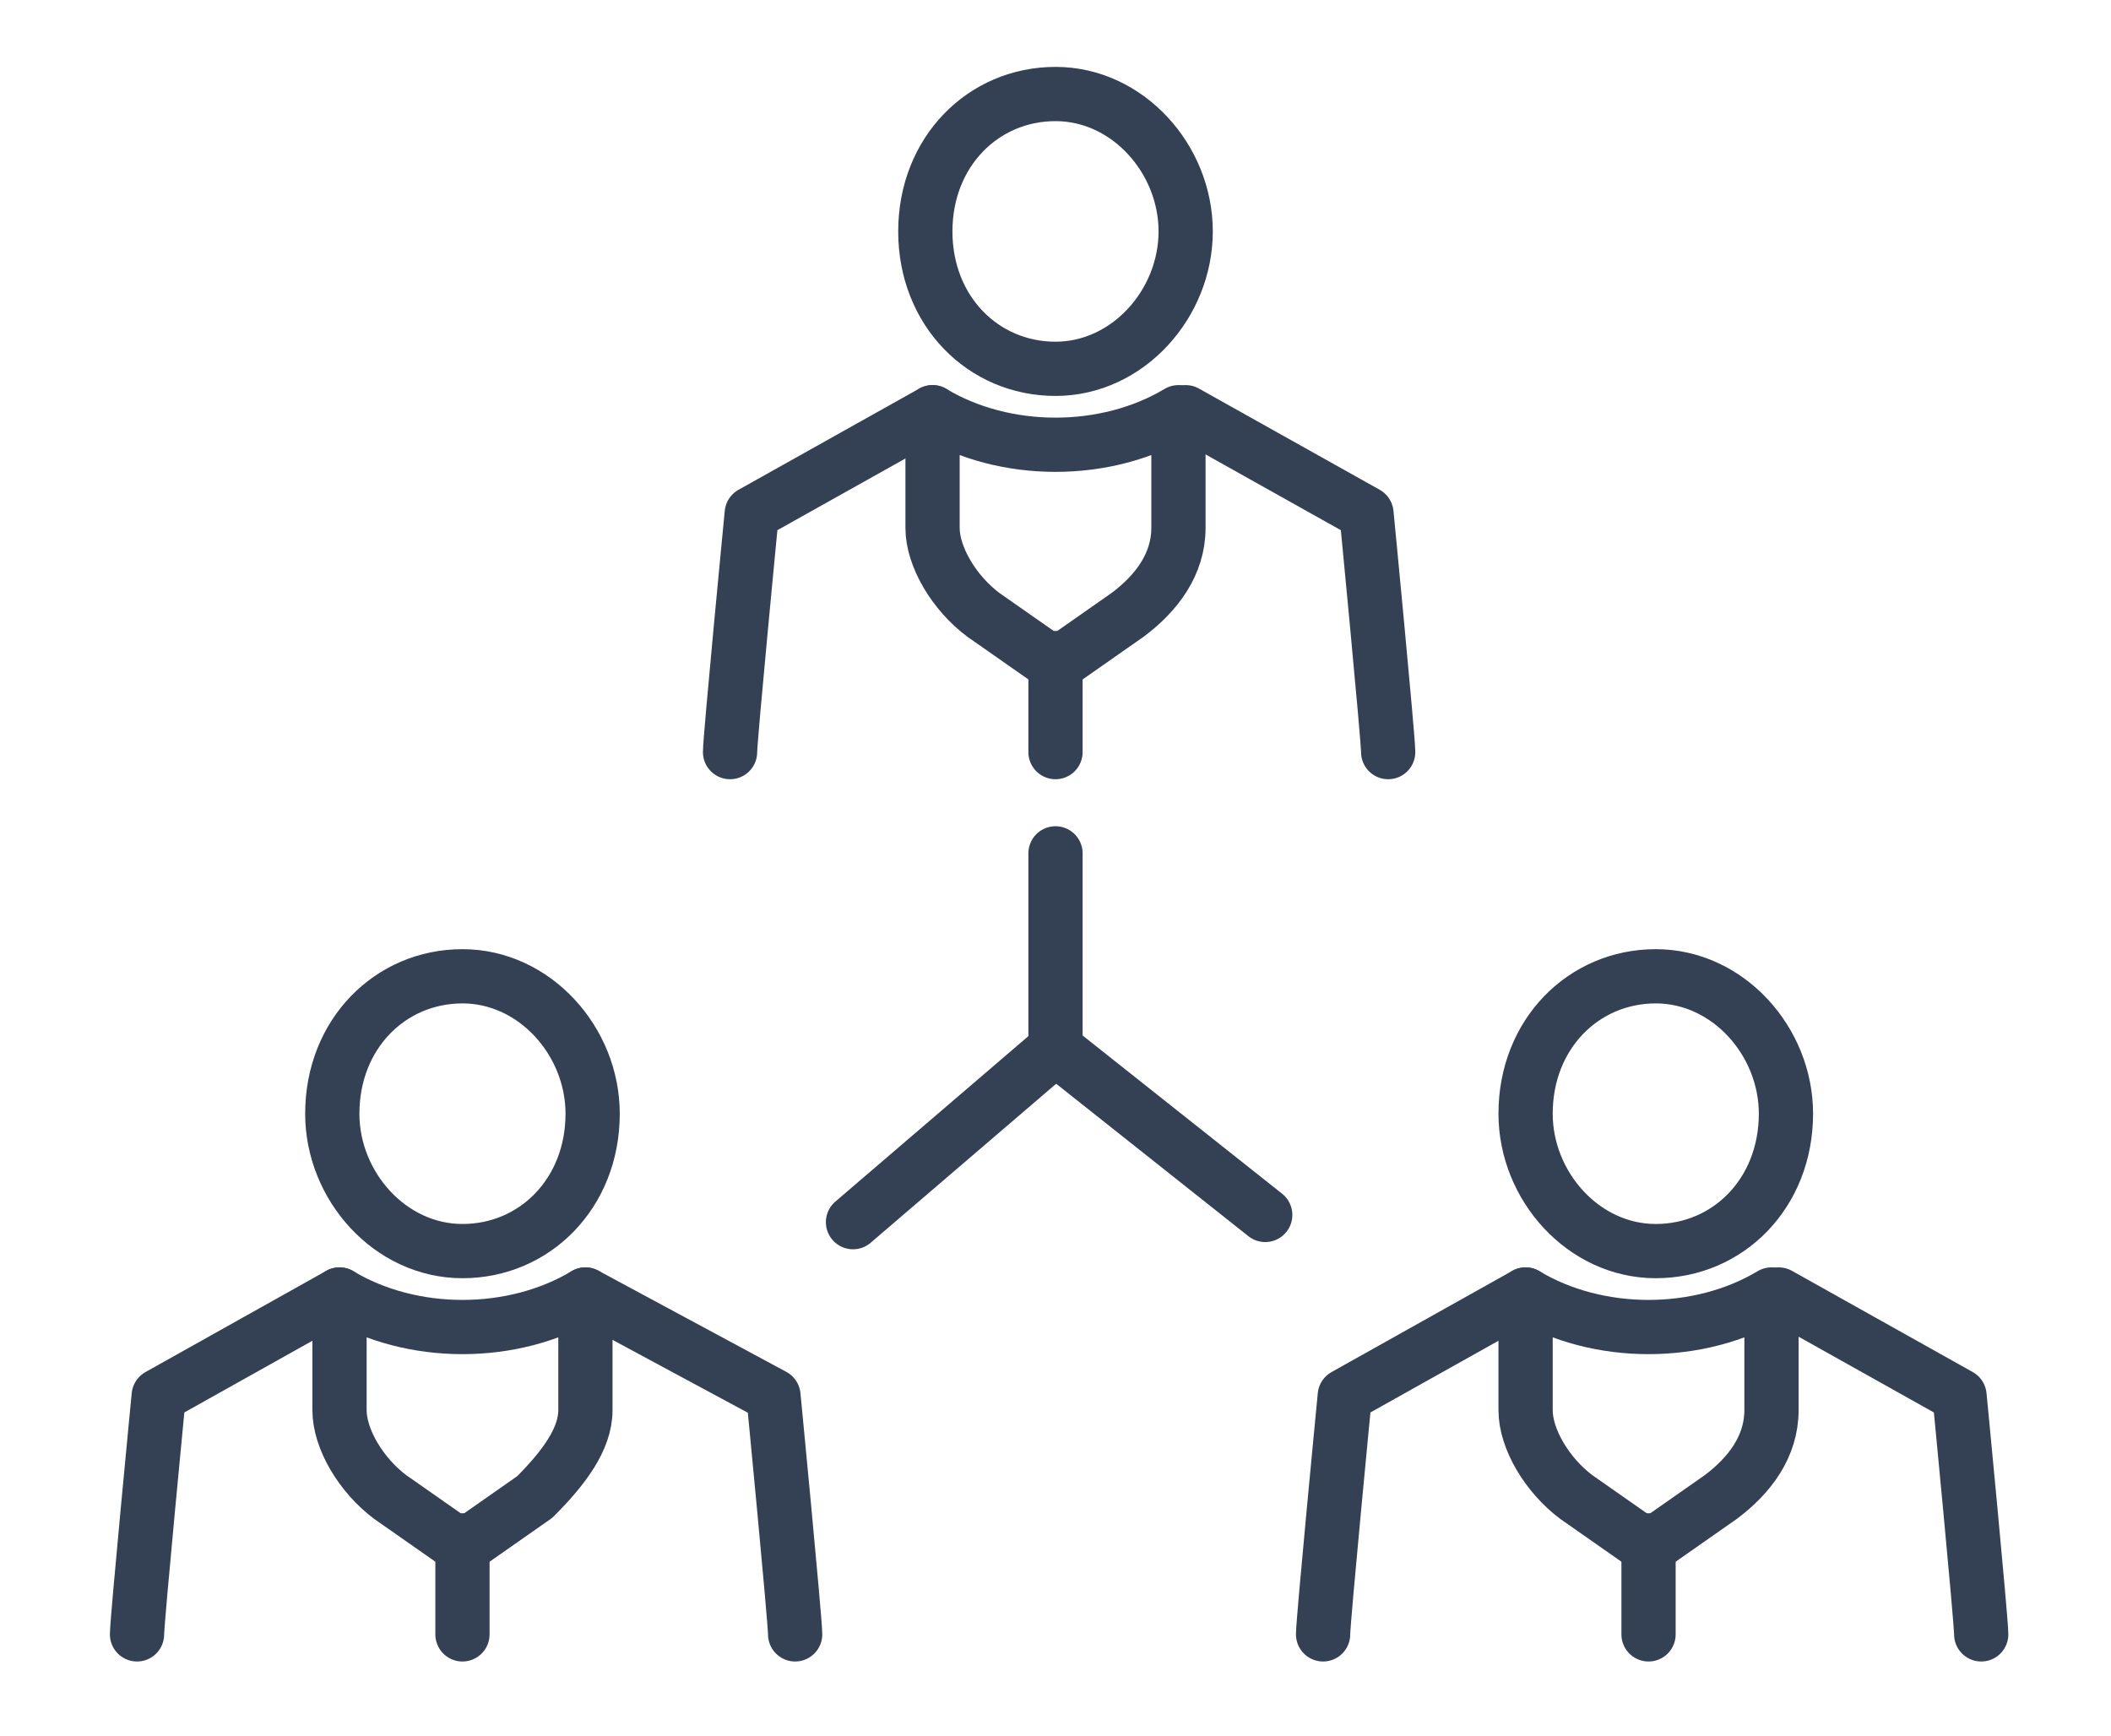 <?xml version="1.0" encoding="utf-8"?>
<svg xmlns="http://www.w3.org/2000/svg" xmlns:xlink="http://www.w3.org/1999/xlink" version="1.1" id="Ebene_1" x="0px" y="0px" viewBox="0 0 29 24" style="enable-background:new 0 0 29 24;" xml:space="preserve" width="90" height="74">
<style type="text/css">
	.st0{fill:none;stroke:#344154;stroke-width:0.75;stroke-linecap:round;stroke-linejoin:round;stroke-miterlimit:10;}
</style>
<title>Untitled 5</title>
<desc>Created with Sketch.</desc>
<g>
	<g>
		<line class="st0" x1="14.5" y1="14.5" x2="11.7" y2="16.9"/>
		<polyline class="st0" points="14.5,11.8 14.5,14.5 17.4,16.8   "/>
	</g>
	<g>
		<path class="st0" d="M12.8,5.7l-2.5,1.4c0,0-0.3,3.1-0.3,3.3"/>
		<path class="st0" d="M12.8,5.7L12.8,5.7l0,1.6c0,0.4,0.3,0.9,0.7,1.2l1,0.7l1-0.7c0.4-0.3,0.7-0.7,0.7-1.2l0-1.6l0,0    C15.2,6.3,13.8,6.3,12.8,5.7z"/>
		<path class="st0" d="M19.1,10.4c0-0.2-0.3-3.3-0.3-3.3l-2.5-1.4"/>
		<path class="st0" d="M16.3,3.2c0-1-0.8-1.9-1.8-1.9c-1,0-1.8,0.8-1.8,1.9s0.8,1.9,1.8,1.9C15.5,5.1,16.3,4.2,16.3,3.2z"/>
		<line class="st0" x1="14.5" y1="9.1" x2="14.5" y2="10.4"/>
	</g>
	<g>
		<path class="st0" d="M4.6,17.9l-2.5,1.4c0,0-0.3,3.1-0.3,3.3"/>
		<path class="st0" d="M4.6,17.9L4.6,17.9l0,1.6c0,0.4,0.3,0.9,0.7,1.2l1,0.7l1-0.7C7.7,20.3,8,19.9,8,19.5l0-1.6l0,0    C7,18.5,5.6,18.5,4.6,17.9z"/>
		<path class="st0" d="M10.9,22.6c0-0.2-0.3-3.3-0.3-3.3L8,17.9"/>
		<path class="st0" d="M8.1,15.4c0-1-0.8-1.9-1.8-1.9c-1,0-1.8,0.8-1.8,1.9c0,1,0.8,1.9,1.8,1.9C7.3,17.3,8.1,16.5,8.1,15.4z"/>
		<line class="st0" x1="6.3" y1="21.3" x2="6.3" y2="22.6"/>
	</g>
	<g>
		<path class="st0" d="M21,17.9l-2.5,1.4c0,0-0.3,3.1-0.3,3.3"/>
		<path class="st0" d="M21,17.9L21,17.9l0,1.6c0,0.4,0.3,0.9,0.7,1.2l1,0.7l1-0.7c0.4-0.3,0.7-0.7,0.7-1.2l0-1.6l0,0    C23.4,18.5,22,18.5,21,17.9z"/>
		<path class="st0" d="M27.3,22.6c0-0.2-0.3-3.3-0.3-3.3l-2.5-1.4"/>
		<path class="st0" d="M24.6,15.4c0-1-0.8-1.9-1.8-1.9c-1,0-1.8,0.8-1.8,1.9c0,1,0.8,1.9,1.8,1.9C23.8,17.3,24.6,16.5,24.6,15.4z"/>
		<line class="st0" x1="22.7" y1="21.3" x2="22.7" y2="22.6"/>
	</g>
</g>
</svg>
